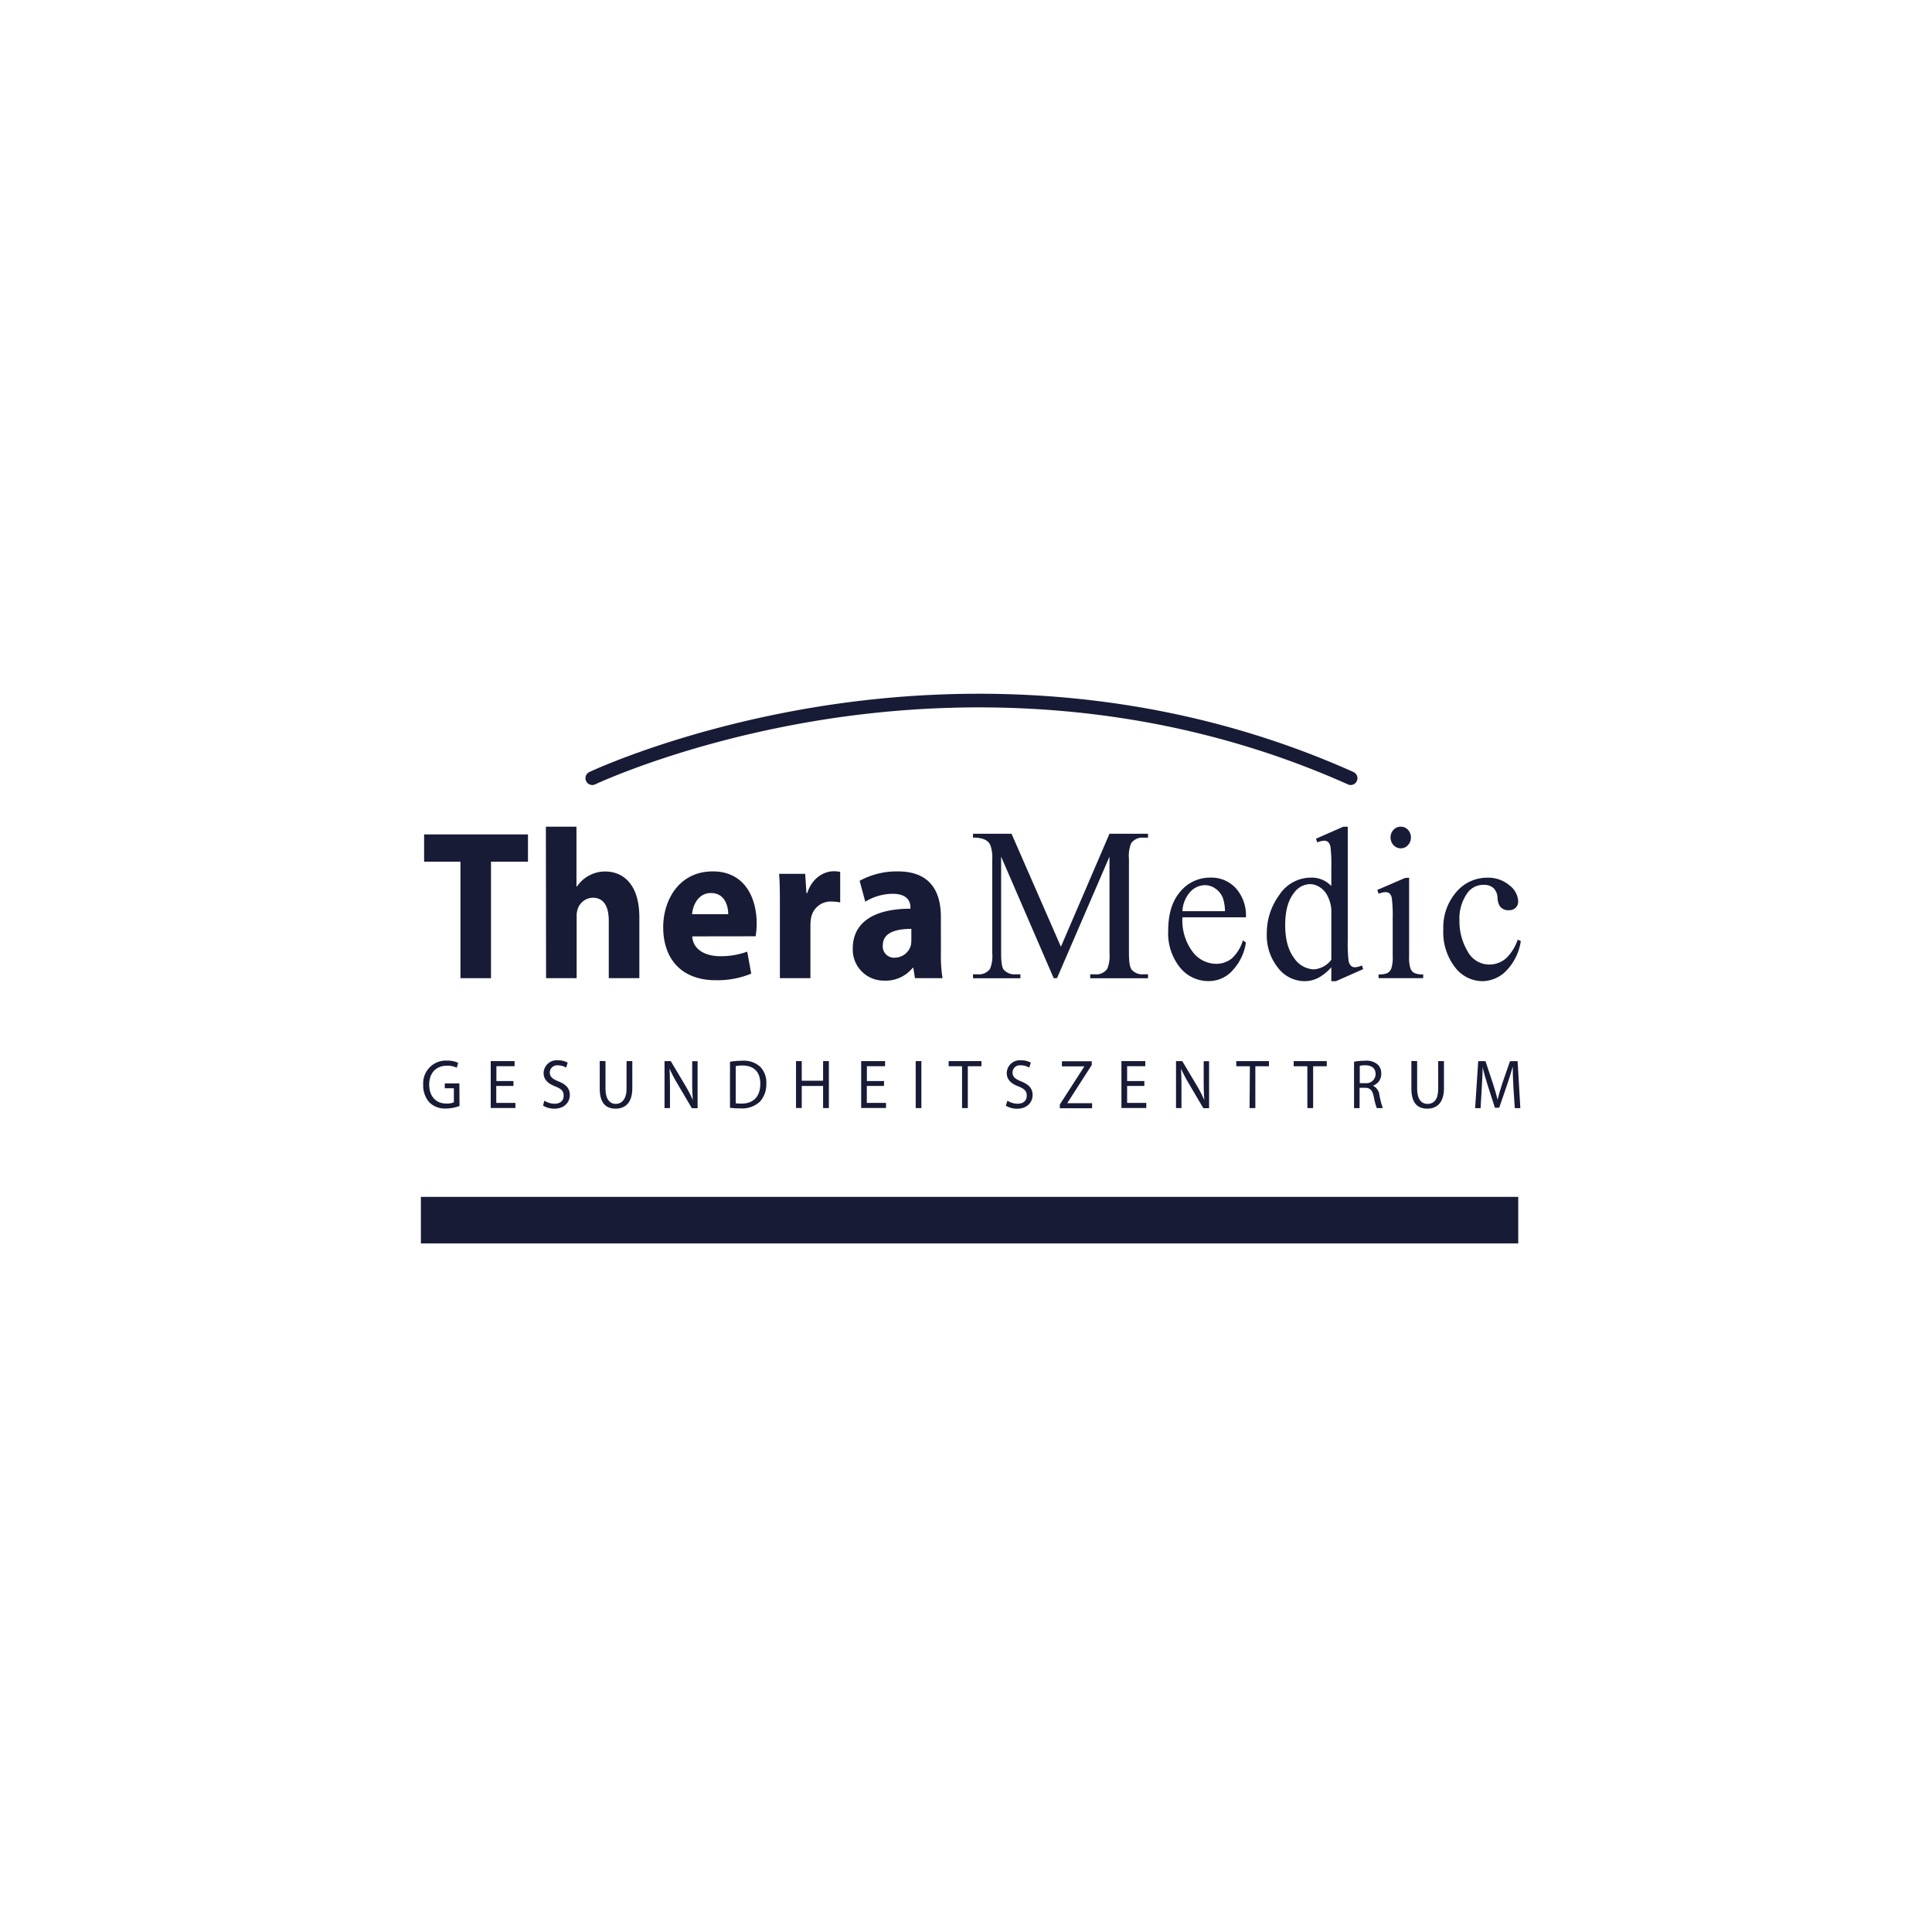 <?xml version="1.0"?>
<svg xmlns="http://www.w3.org/2000/svg" id="Ebene_1" data-name="Ebene 1" viewBox="0 0 425.2 425.2" width="100" height="100"><defs><style>.cls-1{fill:#181b36;}</style></defs><title>Partnerlogos_OxfordBlue</title><path class="cls-1" d="M101.34,189.64h-8v-6H116.2v6h-8.14v25.64h-6.72Z"/><path class="cls-1" d="M120.14,181.94h6.73v13.15H127a7.24,7.24,0,0,1,2.65-2.4,7.38,7.38,0,0,1,3.49-.89c4.3,0,7.57,3.15,7.57,10.1v13.38h-6.73V202.65c0-3-1-5.07-3.49-5.07a3.57,3.57,0,0,0-3.36,2.53,4.31,4.31,0,0,0-.22,1.55v13.62h-6.73Z"/><path class="cls-1" d="M152.35,206.08c.18,3,3,4.36,6.1,4.36a16.89,16.89,0,0,0,6-1l.88,4.84a19.5,19.5,0,0,1-7.83,1.45c-7.34,0-11.54-4.51-11.54-11.69,0-5.83,3.4-12.26,10.92-12.26,7,0,9.65,5.78,9.65,11.46a17.62,17.62,0,0,1-.23,2.82Zm7.92-4.89c0-1.74-.71-4.65-3.81-4.65-2.83,0-4,2.77-4.15,4.65Z"/><path class="cls-1" d="M171.64,199.88c0-3.38,0-5.59-.18-7.56h5.75l.27,4.22h.18c1.1-3.38,3.71-4.79,5.83-4.79a6.63,6.63,0,0,1,1.42.14v6.72a9,9,0,0,0-1.81-.19,4.37,4.37,0,0,0-4.6,3.62,8.71,8.71,0,0,0-.14,1.59v11.65h-6.72Z"/><path class="cls-1" d="M207.08,209.74a31.17,31.17,0,0,0,.35,5.54h-6.06L201,213h-.13a7.61,7.61,0,0,1-6.19,2.82,6.83,6.83,0,0,1-7-7.05c0-6,5-8.78,12.69-8.78v-.28c0-1.27-.62-3-3.94-3a11.64,11.64,0,0,0-6,1.74l-1.24-4.6a17,17,0,0,1,8.41-2.07c7.21,0,9.47,4.51,9.47,10Zm-6.51-5.31c-3.54,0-6.28.89-6.28,3.62a2.48,2.48,0,0,0,2.66,2.72,3.73,3.73,0,0,0,3.49-2.63,5.31,5.31,0,0,0,.13-1.22Z"/><path class="cls-1" d="M101.13,243.41a8.81,8.81,0,0,1-3,.56,4.85,4.85,0,0,1-3.64-1.36,5.54,5.54,0,0,1-1.35-3.85,5,5,0,0,1,5.26-5.34,5.63,5.63,0,0,1,2.43.48l-.3,1.09a4.74,4.74,0,0,0-2.16-.45c-2.36,0-3.91,1.57-3.91,4.16s1.49,4.17,3.76,4.17a3.76,3.76,0,0,0,1.67-.28v-3.08h-2v-1.07h3.21Z"/><path class="cls-1" d="M113,239h-3.78v3.73h4.21v1.12H108V233.53h5.25v1.12h-4v3.27H113Z"/><path class="cls-1" d="M119.8,242.24a4.24,4.24,0,0,0,2.25.67c1.29,0,2-.72,2-1.76s-.52-1.52-1.84-2.05c-1.58-.6-2.57-1.48-2.57-2.93a2.87,2.87,0,0,1,3.15-2.81,4.19,4.19,0,0,1,2.15.51l-.34,1.09a3.64,3.64,0,0,0-1.85-.5A1.61,1.61,0,0,0,121,236c0,1,.59,1.45,1.93,2,1.65.67,2.48,1.52,2.48,3s-1.11,3-3.4,3a4.8,4.8,0,0,1-2.49-.66Z"/><path class="cls-1" d="M133.26,233.53v6.12c0,2.31,1,3.3,2.26,3.3s2.37-1,2.37-3.3v-6.12h1.27v6c0,3.17-1.57,4.47-3.68,4.47s-3.49-1.21-3.49-4.41v-6.09Z"/><path class="cls-1" d="M146.25,243.87V233.53h1.37l3.12,5.23a29.61,29.61,0,0,1,1.75,3.36l0,0c-.12-1.38-.15-2.64-.15-4.25v-4.32h1.19v10.34h-1.27l-3.09-5.25a32.93,32.93,0,0,1-1.82-3.45l0,0c.07,1.3.1,2.54.1,4.26v4.42Z"/><path class="cls-1" d="M160.66,233.67a17.35,17.35,0,0,1,2.67-.22,5.36,5.36,0,0,1,3.94,1.29,4.9,4.9,0,0,1,1.38,3.71,5.66,5.66,0,0,1-1.4,4,5.77,5.77,0,0,1-4.31,1.49,18.37,18.37,0,0,1-2.28-.13Zm1.26,9.14a7.72,7.72,0,0,0,1.27.07c2.68,0,4.14-1.59,4.14-4.38,0-2.44-1.28-4-3.94-4a6.47,6.47,0,0,0-1.47.14Z"/><path class="cls-1" d="M176.45,233.53v4.32h4.7v-4.32h1.27v10.34h-1.27V239h-4.7v4.85h-1.26V233.53Z"/><path class="cls-1" d="M194.55,239h-3.78v3.73H195v1.12h-5.47V233.53h5.26v1.12h-4v3.27h3.78Z"/><path class="cls-1" d="M202.78,233.53v10.34h-1.25V233.53Z"/><path class="cls-1" d="M211.73,234.66h-2.95v-1.13H216v1.13h-3v9.21h-1.27Z"/><path class="cls-1" d="M221.71,242.24a4.28,4.28,0,0,0,2.26.67c1.28,0,2-.72,2-1.76s-.52-1.52-1.83-2.05c-1.59-.6-2.57-1.48-2.57-2.93a2.86,2.86,0,0,1,3.14-2.81,4.26,4.26,0,0,1,2.16.51l-.35,1.09a3.64,3.64,0,0,0-1.85-.5,1.61,1.61,0,0,0-1.83,1.55c0,1,.59,1.45,1.93,2,1.65.67,2.49,1.52,2.49,3s-1.12,3-3.41,3a4.77,4.77,0,0,1-2.48-.66Z"/><path class="cls-1" d="M233.25,243.08l5.4-8.39v0h-4.94v-1.12h6.57v.81l-5.37,8.36v.05h5.44v1.12h-7.1Z"/><path class="cls-1" d="M251.85,239h-3.79v3.73h4.22v1.12h-5.47V233.53h5.25v1.12h-4v3.27h3.79Z"/><path class="cls-1" d="M258.82,243.87V233.53h1.37l3.12,5.23a29.61,29.61,0,0,1,1.75,3.36l0,0c-.12-1.38-.15-2.64-.15-4.25v-4.32h1.19v10.34h-1.27l-3.09-5.25a32.93,32.93,0,0,1-1.82-3.45l0,0c.07,1.3.1,2.54.1,4.26v4.42Z"/><path class="cls-1" d="M275.08,234.66h-3v-1.13h7.2v1.13h-3v9.21h-1.27Z"/><path class="cls-1" d="M287.72,234.66h-3v-1.13H292v1.13h-3v9.21h-1.27Z"/><path class="cls-1" d="M298,233.67a12.23,12.23,0,0,1,2.41-.22,3.8,3.8,0,0,1,2.82.85,2.64,2.64,0,0,1,.76,2,2.7,2.7,0,0,1-1.83,2.64v0a2.57,2.57,0,0,1,1.43,2.09,17.92,17.92,0,0,0,.75,2.84H303a15,15,0,0,1-.65-2.47c-.29-1.43-.81-2-1.95-2h-1.18v4.48H298Zm1.26,4.71h1.28a2,2,0,0,0,2.2-2c0-1.33-.91-1.91-2.24-1.93a4.93,4.93,0,0,0-1.24.12Z"/><path class="cls-1" d="M311.89,233.53v6.12c0,2.31,1,3.3,2.26,3.3,1.45,0,2.37-1,2.37-3.3v-6.12h1.27v6c0,3.17-1.57,4.47-3.68,4.47s-3.49-1.21-3.49-4.41v-6.09Z"/><path class="cls-1" d="M333.08,239.33c-.07-1.45-.16-3.18-.14-4.47h-.05c-.33,1.22-.73,2.5-1.22,3.93l-1.72,5H329l-1.58-4.92c-.46-1.46-.85-2.79-1.12-4h0c0,1.29-.1,3-.19,4.57l-.26,4.44h-1.2l.68-10.34h1.6l1.66,5c.41,1.27.74,2.41,1,3.48h0c.24-1,.59-2.18,1-3.48l1.74-5H334l.6,10.34h-1.22Z"/><path class="cls-1" d="M231.9,215.28l-11.57-26.75v21.24c0,2,.19,3.17.59,3.66a3.17,3.17,0,0,0,2.59,1h1.06v.87H214.14v-.87h1.06a3,3,0,0,0,2.7-1.22,7.57,7.57,0,0,0,.48-3.42V189a7.77,7.77,0,0,0-.44-3.05,2.55,2.55,0,0,0-1.14-1.14,5.86,5.86,0,0,0-2.66-.45v-.87h8.48l10.87,24.87,10.69-24.87h8.48v.87h-1a3,3,0,0,0-2.71,1.22,7.39,7.39,0,0,0-.49,3.42v20.77c0,2,.21,3.17.62,3.66a3.14,3.14,0,0,0,2.58,1h1v.87H239.94v-.87H241a2.91,2.91,0,0,0,2.69-1.22,7.39,7.39,0,0,0,.49-3.42V188.53l-11.55,26.75Z"/><path class="cls-1" d="M260.23,201.89a11.56,11.56,0,0,0,2.19,7.51,6.54,6.54,0,0,0,5.19,2.72,5.43,5.43,0,0,0,3.46-1.16,8.61,8.61,0,0,0,2.46-4l.68.47a11.37,11.37,0,0,1-2.69,5.85,7,7,0,0,1-5.59,2.64,8,8,0,0,1-6.24-3,12,12,0,0,1-2.59-8.1c0-3.67.88-6.53,2.66-8.59a8.46,8.46,0,0,1,6.68-3.08,7.24,7.24,0,0,1,5.59,2.38,9,9,0,0,1,2.18,6.36Zm0-1.36h9.37a10.09,10.09,0,0,0-.46-2.9,4.6,4.6,0,0,0-1.65-2.07,4,4,0,0,0-2.29-.75,4.45,4.45,0,0,0-3.28,1.52A6.81,6.81,0,0,0,260.23,200.53Z"/><path class="cls-1" d="M293,212.87a10.3,10.3,0,0,1-2.89,2.35,6.65,6.65,0,0,1-3.05.72,7.39,7.39,0,0,1-5.79-2.94,11.38,11.38,0,0,1-2.47-7.57,14.19,14.19,0,0,1,2.74-8.45,8.32,8.32,0,0,1,7-3.83A5.89,5.89,0,0,1,293,195v-4a34,34,0,0,0-.17-4.52,2,2,0,0,0-.52-1.15,1.26,1.26,0,0,0-.88-.31,4.44,4.44,0,0,0-1.52.38l-.29-.82,6-2.63h1v24.83a35.05,35.05,0,0,0,.17,4.61,2.13,2.13,0,0,0,.53,1.16,1.23,1.23,0,0,0,.85.33,4.69,4.69,0,0,0,1.59-.4l.24.82-6,2.65h-1Zm0-1.64V200.16a7.76,7.76,0,0,0-.8-2.91,4.79,4.79,0,0,0-1.75-2,4,4,0,0,0-2.13-.67,4.43,4.43,0,0,0-3.47,1.85q-2,2.45-2,7.13t1.94,7.26a5.5,5.5,0,0,0,4.33,2.52A5.28,5.28,0,0,0,293,211.23Z"/><path class="cls-1" d="M310.12,193.17v17.26a8.41,8.41,0,0,0,.28,2.68,2,2,0,0,0,.82,1,4.12,4.12,0,0,0,2,.33v.84h-9.82v-.84a4.21,4.21,0,0,0,2-.31,2.05,2.05,0,0,0,.81-1,7.88,7.88,0,0,0,.3-2.69v-8.28a31.19,31.19,0,0,0-.2-4.52,1.91,1.91,0,0,0-.49-1,1.33,1.33,0,0,0-.9-.29,4.25,4.25,0,0,0-1.5.35l-.31-.84,6.09-2.63Zm-1.83-11.23a2.08,2.08,0,0,1,1.58.69,2.37,2.37,0,0,1,.65,1.68,2.42,2.42,0,0,1-.65,1.69,2.06,2.06,0,0,1-1.58.7,2.1,2.1,0,0,1-1.59-.7,2.38,2.38,0,0,1-.66-1.69,2.33,2.33,0,0,1,.65-1.68A2.11,2.11,0,0,1,308.29,181.94Z"/><path class="cls-1" d="M334.7,207.12a11.83,11.83,0,0,1-3.2,6.53,7.45,7.45,0,0,1-5.28,2.29,7.64,7.64,0,0,1-6-3.07,12.56,12.56,0,0,1-2.57-8.3,11.87,11.87,0,0,1,2.84-8.23,8.84,8.84,0,0,1,6.82-3.17,7.18,7.18,0,0,1,4.9,1.68,4.71,4.71,0,0,1,1.92,3.48,2,2,0,0,1-.54,1.44,2,2,0,0,1-1.51.55,2.28,2.28,0,0,1-2-.89,3.85,3.85,0,0,1-.5-1.87,3.15,3.15,0,0,0-.89-2.11,3.07,3.07,0,0,0-2.14-.71,4.28,4.28,0,0,0-3.56,1.74,9.61,9.61,0,0,0-1.79,6.07,12.84,12.84,0,0,0,1.78,6.79,5.4,5.4,0,0,0,4.8,2.94,5.6,5.6,0,0,0,3.89-1.57,10.56,10.56,0,0,0,2.36-3.92Z"/><path class="cls-1" d="M297.26,172.77a1.47,1.47,0,0,1-.61-.14c-44.1-19.73-86.76-18.69-114.79-14.35C151.44,163,131.21,172.52,131,172.62a1.5,1.5,0,1,1-1.29-2.71c.2-.1,20.75-9.78,51.58-14.58,28.45-4.42,71.77-5.49,116.57,14.57a1.5,1.5,0,0,1-.61,2.87Z"/><rect class="cls-1" x="92.63" y="263.41" width="241.51" height="10.24"/></svg>
